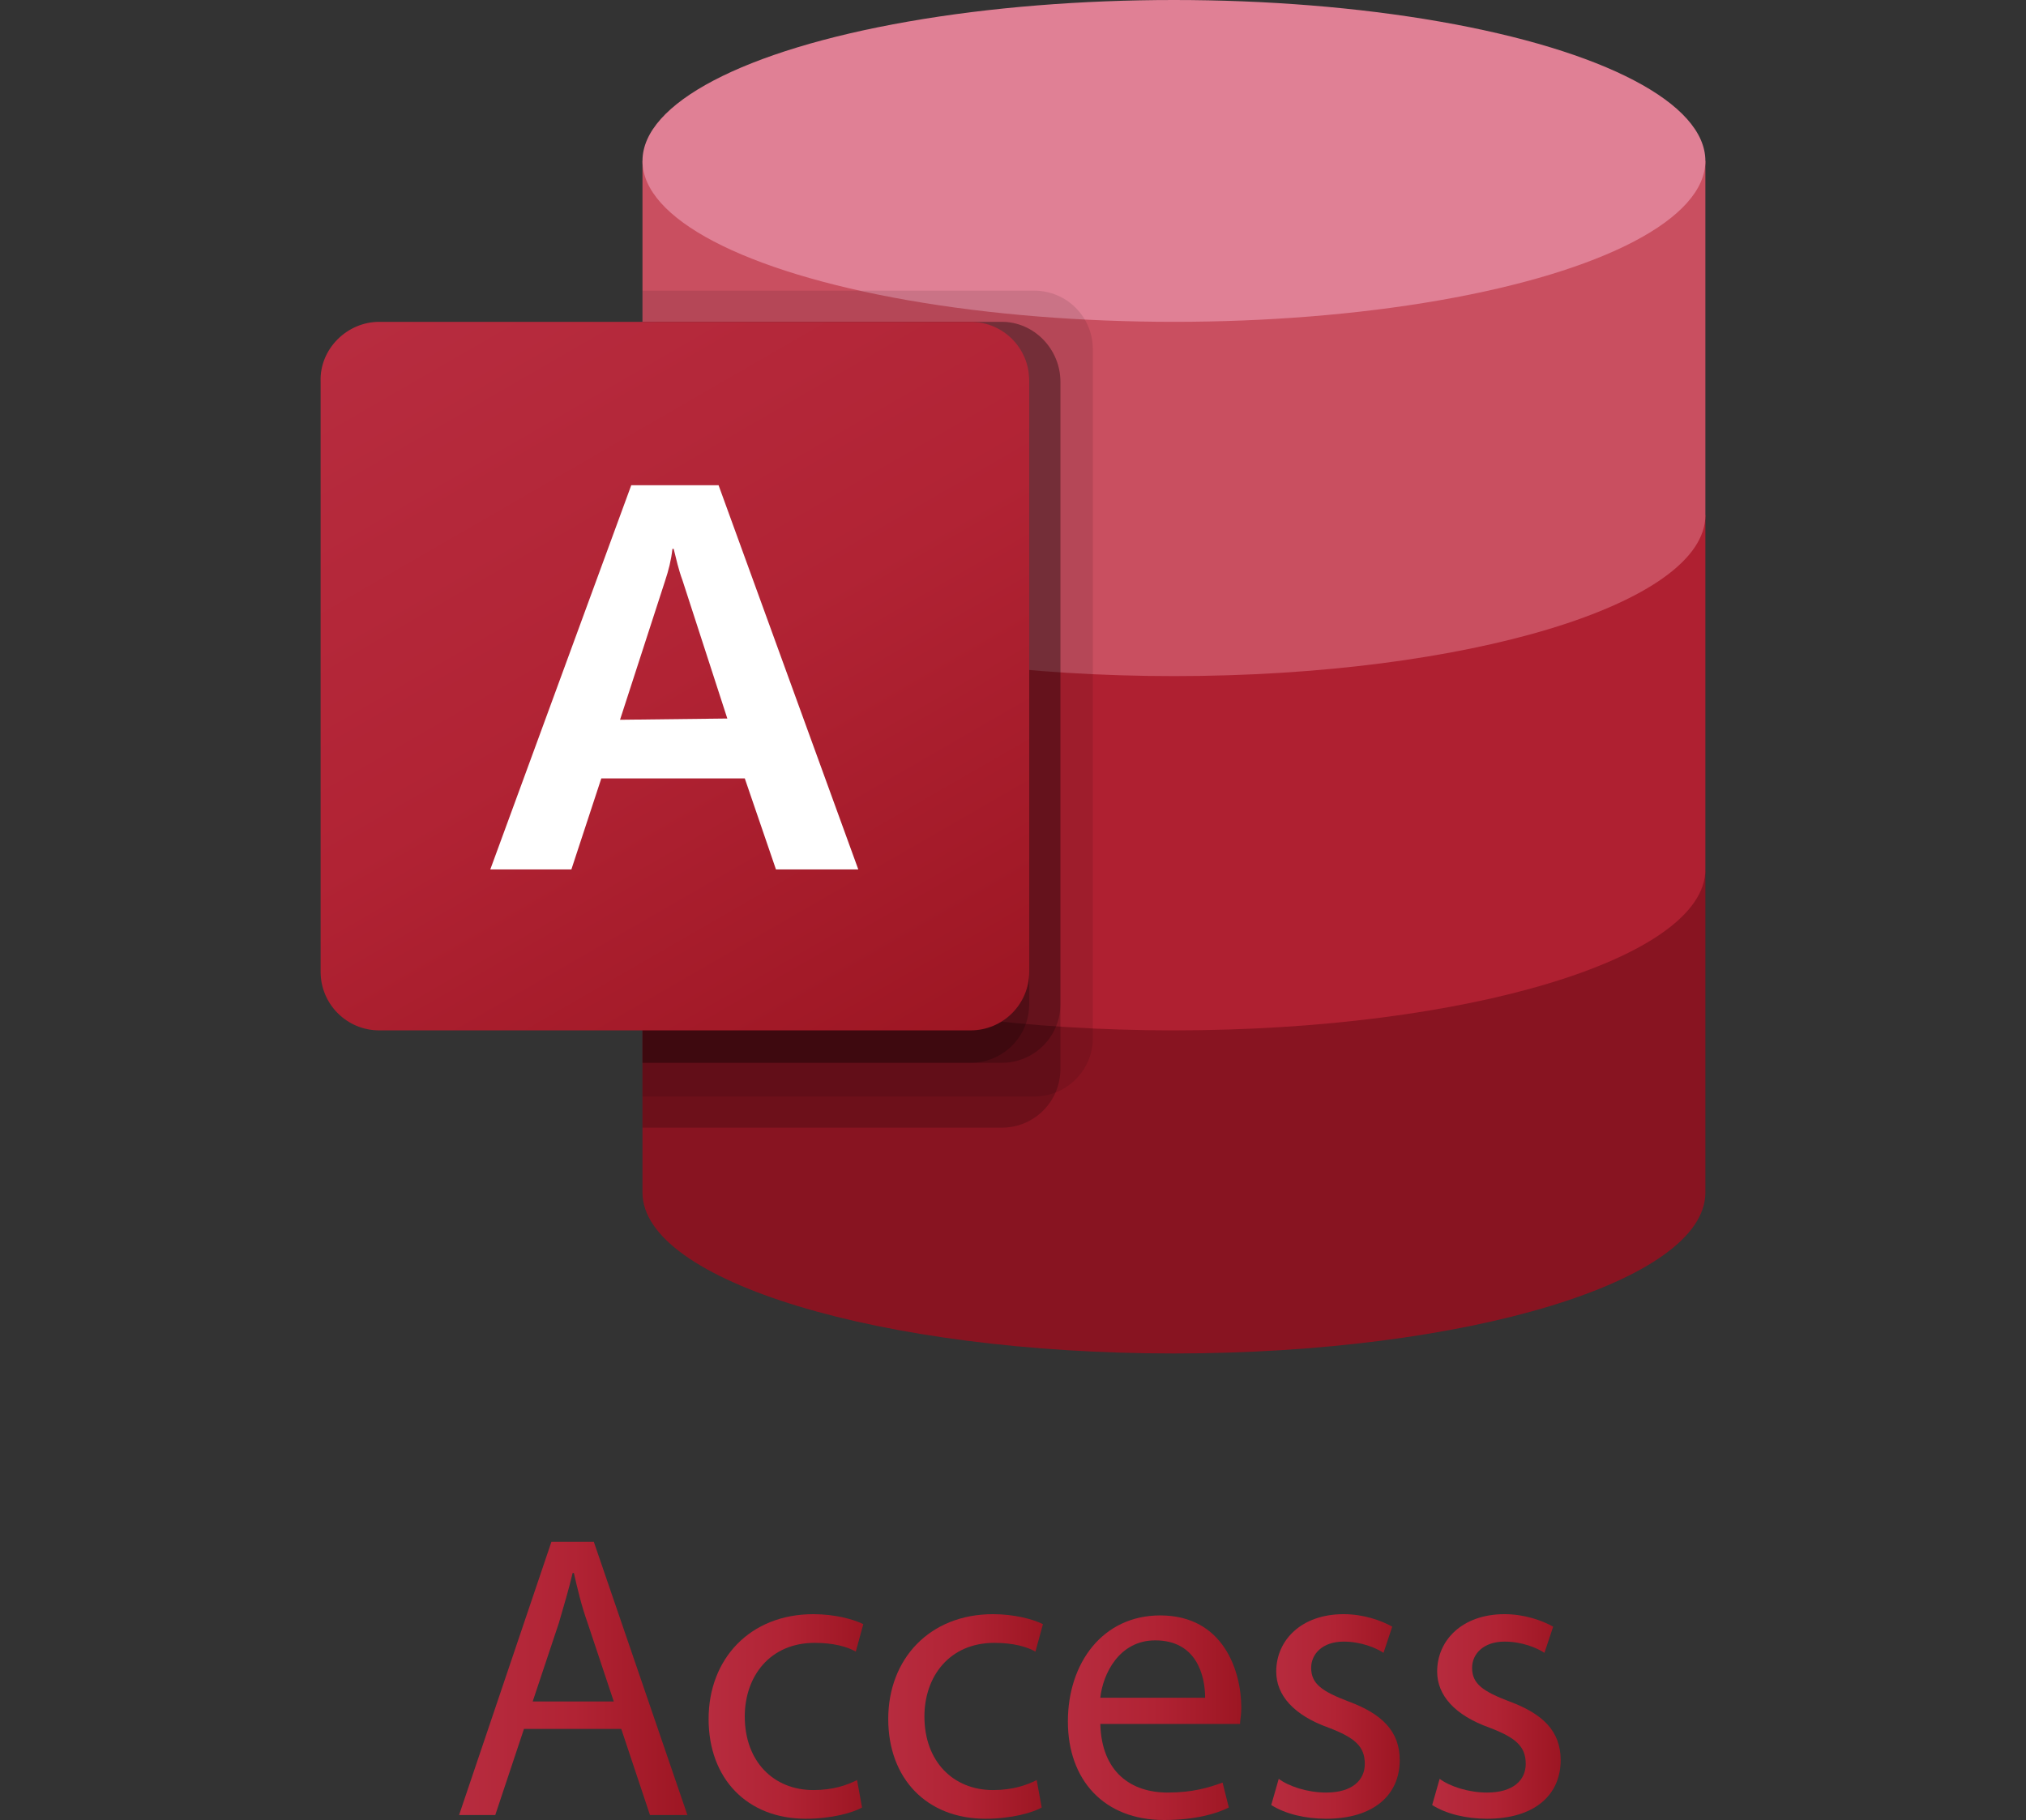 <?xml version="1.0" encoding="utf-8"?>
<!-- Generator: Adobe Illustrator 26.4.1, SVG Export Plug-In . SVG Version: 6.00 Build 0)  -->
<svg version="1.1" id="Layer_1" xmlns="http://www.w3.org/2000/svg" xmlns:xlink="http://www.w3.org/1999/xlink" x="0px" y="0px"
	 viewBox="0 0 162.4 145.9" style="enable-background:new 0 0 162.4 145.9;" xml:space="preserve">
<rect x="0" y="0" width="162.4" height="145.9" fill="#333333" stroke="none"/>
<style type="text/css">
	.st0{fill:#881421;}
	.st1{fill:#AF2031;}
	.st2{fill:#C94F60;}
	.st3{fill:#E08095;}
	.st4{opacity:0.1;enable-background:new    ;}
	.st5{opacity:0.2;enable-background:new    ;}
	.st6{fill:url(#SVGID_1_);}
	.st7{fill:#FFFFFF;}
	.st8{fill:url(#SVGID_00000060025147738509185440000006055177478945141439_);}
	.st9{fill:url(#SVGID_00000018223401149921104080000009441875541014475683_);}
	.st10{fill:url(#SVGID_00000183941336885274915460000014930279465484067476_);}
	.st11{fill:url(#SVGID_00000085208137792939574700000015517777083069739431_);}
	.st12{fill:url(#SVGID_00000158013790142944098440000015021161918473748368_);}
	.st13{fill:url(#SVGID_00000073692584373380505790000006170419485577555377_);}
</style>
<title>sharepoint-logo-vertical</title>
<g>
	<path class="st0" d="M51.5,69.8v25.8c0,7.1,19.1,12.9,42.6,12.9s42.6-5.8,42.6-12.9V69.8H51.5z"/>
	<path class="st1" d="M51.5,41.3v28.4c0,7.1,19.1,12.9,42.6,12.9s42.6-5.8,42.6-12.9V41.3H51.5z"/>
	<path class="st2" d="M51.5,12.9v28.4c0,7.1,19.1,12.9,42.6,12.9s42.6-5.8,42.6-12.9V12.9H51.5z"/>
	<ellipse class="st3" cx="94.1" cy="12.9" rx="42.6" ry="12.9"/>
	<path class="st4" d="M82.9,23.3H51.5v64.6h31.4c2.6,0,4.7-2.1,4.7-4.7V28C87.6,25.4,85.5,23.3,82.9,23.3z"/>
	<path class="st5" d="M80.3,25.8H51.5v64.6h28.8c2.6,0,4.7-2.1,4.7-4.7V30.6C85,28,82.9,25.8,80.3,25.8z"/>
	<path class="st5" d="M80.3,25.8H51.5v59.4h28.8c2.6,0,4.7-2.1,4.7-4.7V30.6C85,28,82.9,25.8,80.3,25.8z"/>
	<path class="st5" d="M77.7,25.8H51.5v59.4h26.3c2.6,0,4.7-2.1,4.7-4.7V30.6C82.5,28,80.3,25.8,77.7,25.8z"/>
	
		<linearGradient id="SVGID_1_" gradientUnits="userSpaceOnUse" x1="35.506" y1="-1746.987" x2="72.594" y2="-1682.753" gradientTransform="matrix(1 0 0 1 0 1769.121)">
		<stop  offset="0" style="stop-color:#B72C3F"/>
		<stop  offset="0.5" style="stop-color:#B12334"/>
		<stop  offset="1" style="stop-color:#9D1623"/>
	</linearGradient>
	<path class="st6" d="M30.4,25.8h47.4c2.6,0,4.7,2.1,4.7,4.7v47.4c0,2.6-2.1,4.7-4.7,4.7H30.4c-2.6,0-4.7-2.1-4.7-4.7V30.6
		C25.6,28,27.8,25.8,30.4,25.8z"/>
	<path class="st7" d="M50.6,38.9h7l11.2,30.8h-6.6l-2.5-7.3H48.2l-2.4,7.3h-6.5L50.6,38.9z M58.3,57.6l-3.6-11.1
		c-0.3-0.8-0.5-1.7-0.7-2.5h-0.1c-0.1,0.9-0.3,1.7-0.6,2.6l-3.6,11.1L58.3,57.6z"/>
</g>
<g>
	
		<linearGradient id="SVGID_00000018945545153392601720000014430104121292039573_" gradientUnits="userSpaceOnUse" x1="36.834" y1="134.572" x2="55.165" y2="134.572">
		<stop  offset="0" style="stop-color:#B72C3F"/>
		<stop  offset="0.5" style="stop-color:#B12334"/>
		<stop  offset="1" style="stop-color:#9D1623"/>
	</linearGradient>
	<path style="fill:url(#SVGID_00000018945545153392601720000014430104121292039573_);" d="M42,138.6l-2.3,6.9h-2.9l7.4-21.9h3.4
		l7.5,21.9h-3l-2.3-6.9H42z M49.2,136.4l-2.1-6.3c-0.5-1.4-0.8-2.7-1.1-4h-0.1c-0.3,1.3-0.7,2.6-1.1,4l-2.1,6.3H49.2z"/>
	
		<linearGradient id="SVGID_00000114783735268737809220000015126241850593967029_" gradientUnits="userSpaceOnUse" x1="56.756" y1="137.66" x2="69.171" y2="137.66">
		<stop  offset="0" style="stop-color:#B72C3F"/>
		<stop  offset="0.5" style="stop-color:#B12334"/>
		<stop  offset="1" style="stop-color:#9D1623"/>
	</linearGradient>
	<path style="fill:url(#SVGID_00000114783735268737809220000015126241850593967029_);" d="M69.1,144.9c-0.7,0.4-2.4,0.9-4.5,0.9
		c-4.7,0-7.8-3.2-7.8-8c0-4.8,3.3-8.4,8.4-8.4c1.7,0,3.2,0.4,4,0.8l-0.6,2.2c-0.7-0.4-1.8-0.7-3.3-0.7c-3.6,0-5.6,2.7-5.6,5.9
		c0,3.6,2.3,5.9,5.5,5.9c1.6,0,2.7-0.4,3.5-0.8L69.1,144.9z"/>
	
		<linearGradient id="SVGID_00000111159460214924988860000015185279807736800913_" gradientUnits="userSpaceOnUse" x1="71.122" y1="137.66" x2="83.536" y2="137.66">
		<stop  offset="0" style="stop-color:#B72C3F"/>
		<stop  offset="0.5" style="stop-color:#B12334"/>
		<stop  offset="1" style="stop-color:#9D1623"/>
	</linearGradient>
	<path style="fill:url(#SVGID_00000111159460214924988860000015185279807736800913_);" d="M83.5,144.9c-0.7,0.4-2.4,0.9-4.5,0.9
		c-4.7,0-7.8-3.2-7.8-8c0-4.8,3.3-8.4,8.4-8.4c1.7,0,3.2,0.4,4,0.8l-0.6,2.2c-0.7-0.4-1.8-0.7-3.3-0.7c-3.6,0-5.6,2.7-5.6,5.9
		c0,3.6,2.3,5.9,5.5,5.9c1.6,0,2.7-0.4,3.5-0.8L83.5,144.9z"/>
	
		<linearGradient id="SVGID_00000090975523874828755660000006293809028086847894_" gradientUnits="userSpaceOnUse" x1="85.487" y1="137.643" x2="99.364" y2="137.643">
		<stop  offset="0" style="stop-color:#B72C3F"/>
		<stop  offset="0.5" style="stop-color:#B12334"/>
		<stop  offset="1" style="stop-color:#9D1623"/>
	</linearGradient>
	<path style="fill:url(#SVGID_00000090975523874828755660000006293809028086847894_);" d="M88.2,138.2c0.1,3.9,2.5,5.5,5.4,5.5
		c2,0,3.3-0.4,4.4-0.8l0.5,2c-1,0.5-2.7,1-5.2,1c-4.8,0-7.7-3.2-7.7-7.9s2.8-8.5,7.4-8.5c5.1,0,6.5,4.5,6.5,7.4c0,0.6-0.1,1-0.1,1.3
		H88.2z M96.6,136.1c0-1.8-0.7-4.6-4-4.6c-2.9,0-4.2,2.7-4.4,4.6H96.6z"/>
	
		<linearGradient id="SVGID_00000110448321118847039060000008012115479708227747_" gradientUnits="userSpaceOnUse" x1="101.8" y1="137.643" x2="112.103" y2="137.643">
		<stop  offset="0" style="stop-color:#B72C3F"/>
		<stop  offset="0.5" style="stop-color:#B12334"/>
		<stop  offset="1" style="stop-color:#9D1623"/>
	</linearGradient>
	<path style="fill:url(#SVGID_00000110448321118847039060000008012115479708227747_);" d="M102.5,142.6c0.8,0.6,2.3,1.1,3.8,1.1
		c2.1,0,3.1-1,3.1-2.3c0-1.4-0.8-2.1-2.9-2.9c-2.8-1-4.2-2.6-4.2-4.5c0-2.5,2-4.6,5.4-4.6c1.6,0,3,0.5,3.9,1l-0.7,2.1
		c-0.6-0.4-1.8-0.9-3.2-0.9c-1.7,0-2.6,1-2.6,2.1c0,1.3,0.9,1.9,3,2.7c2.7,1,4.1,2.4,4.1,4.7c0,2.8-2.1,4.7-5.9,4.7
		c-1.7,0-3.3-0.4-4.4-1.1L102.5,142.6z"/>
	
		<linearGradient id="SVGID_00000094614218785146387100000011548331127351615643_" gradientUnits="userSpaceOnUse" x1="114.671" y1="137.643" x2="124.974" y2="137.643">
		<stop  offset="0" style="stop-color:#B72C3F"/>
		<stop  offset="0.5" style="stop-color:#B12334"/>
		<stop  offset="1" style="stop-color:#9D1623"/>
	</linearGradient>
	<path style="fill:url(#SVGID_00000094614218785146387100000011548331127351615643_);" d="M115.4,142.6c0.8,0.6,2.3,1.1,3.8,1.1
		c2.1,0,3.1-1,3.1-2.3c0-1.4-0.8-2.1-2.9-2.9c-2.8-1-4.2-2.6-4.2-4.5c0-2.5,2-4.6,5.4-4.6c1.6,0,3,0.5,3.9,1l-0.7,2.1
		c-0.6-0.4-1.8-0.9-3.2-0.9c-1.7,0-2.6,1-2.6,2.1c0,1.3,0.9,1.9,3,2.7c2.7,1,4.1,2.4,4.1,4.7c0,2.8-2.1,4.7-5.9,4.7
		c-1.7,0-3.3-0.4-4.4-1.1L115.4,142.6z"/>
</g>
</svg>
